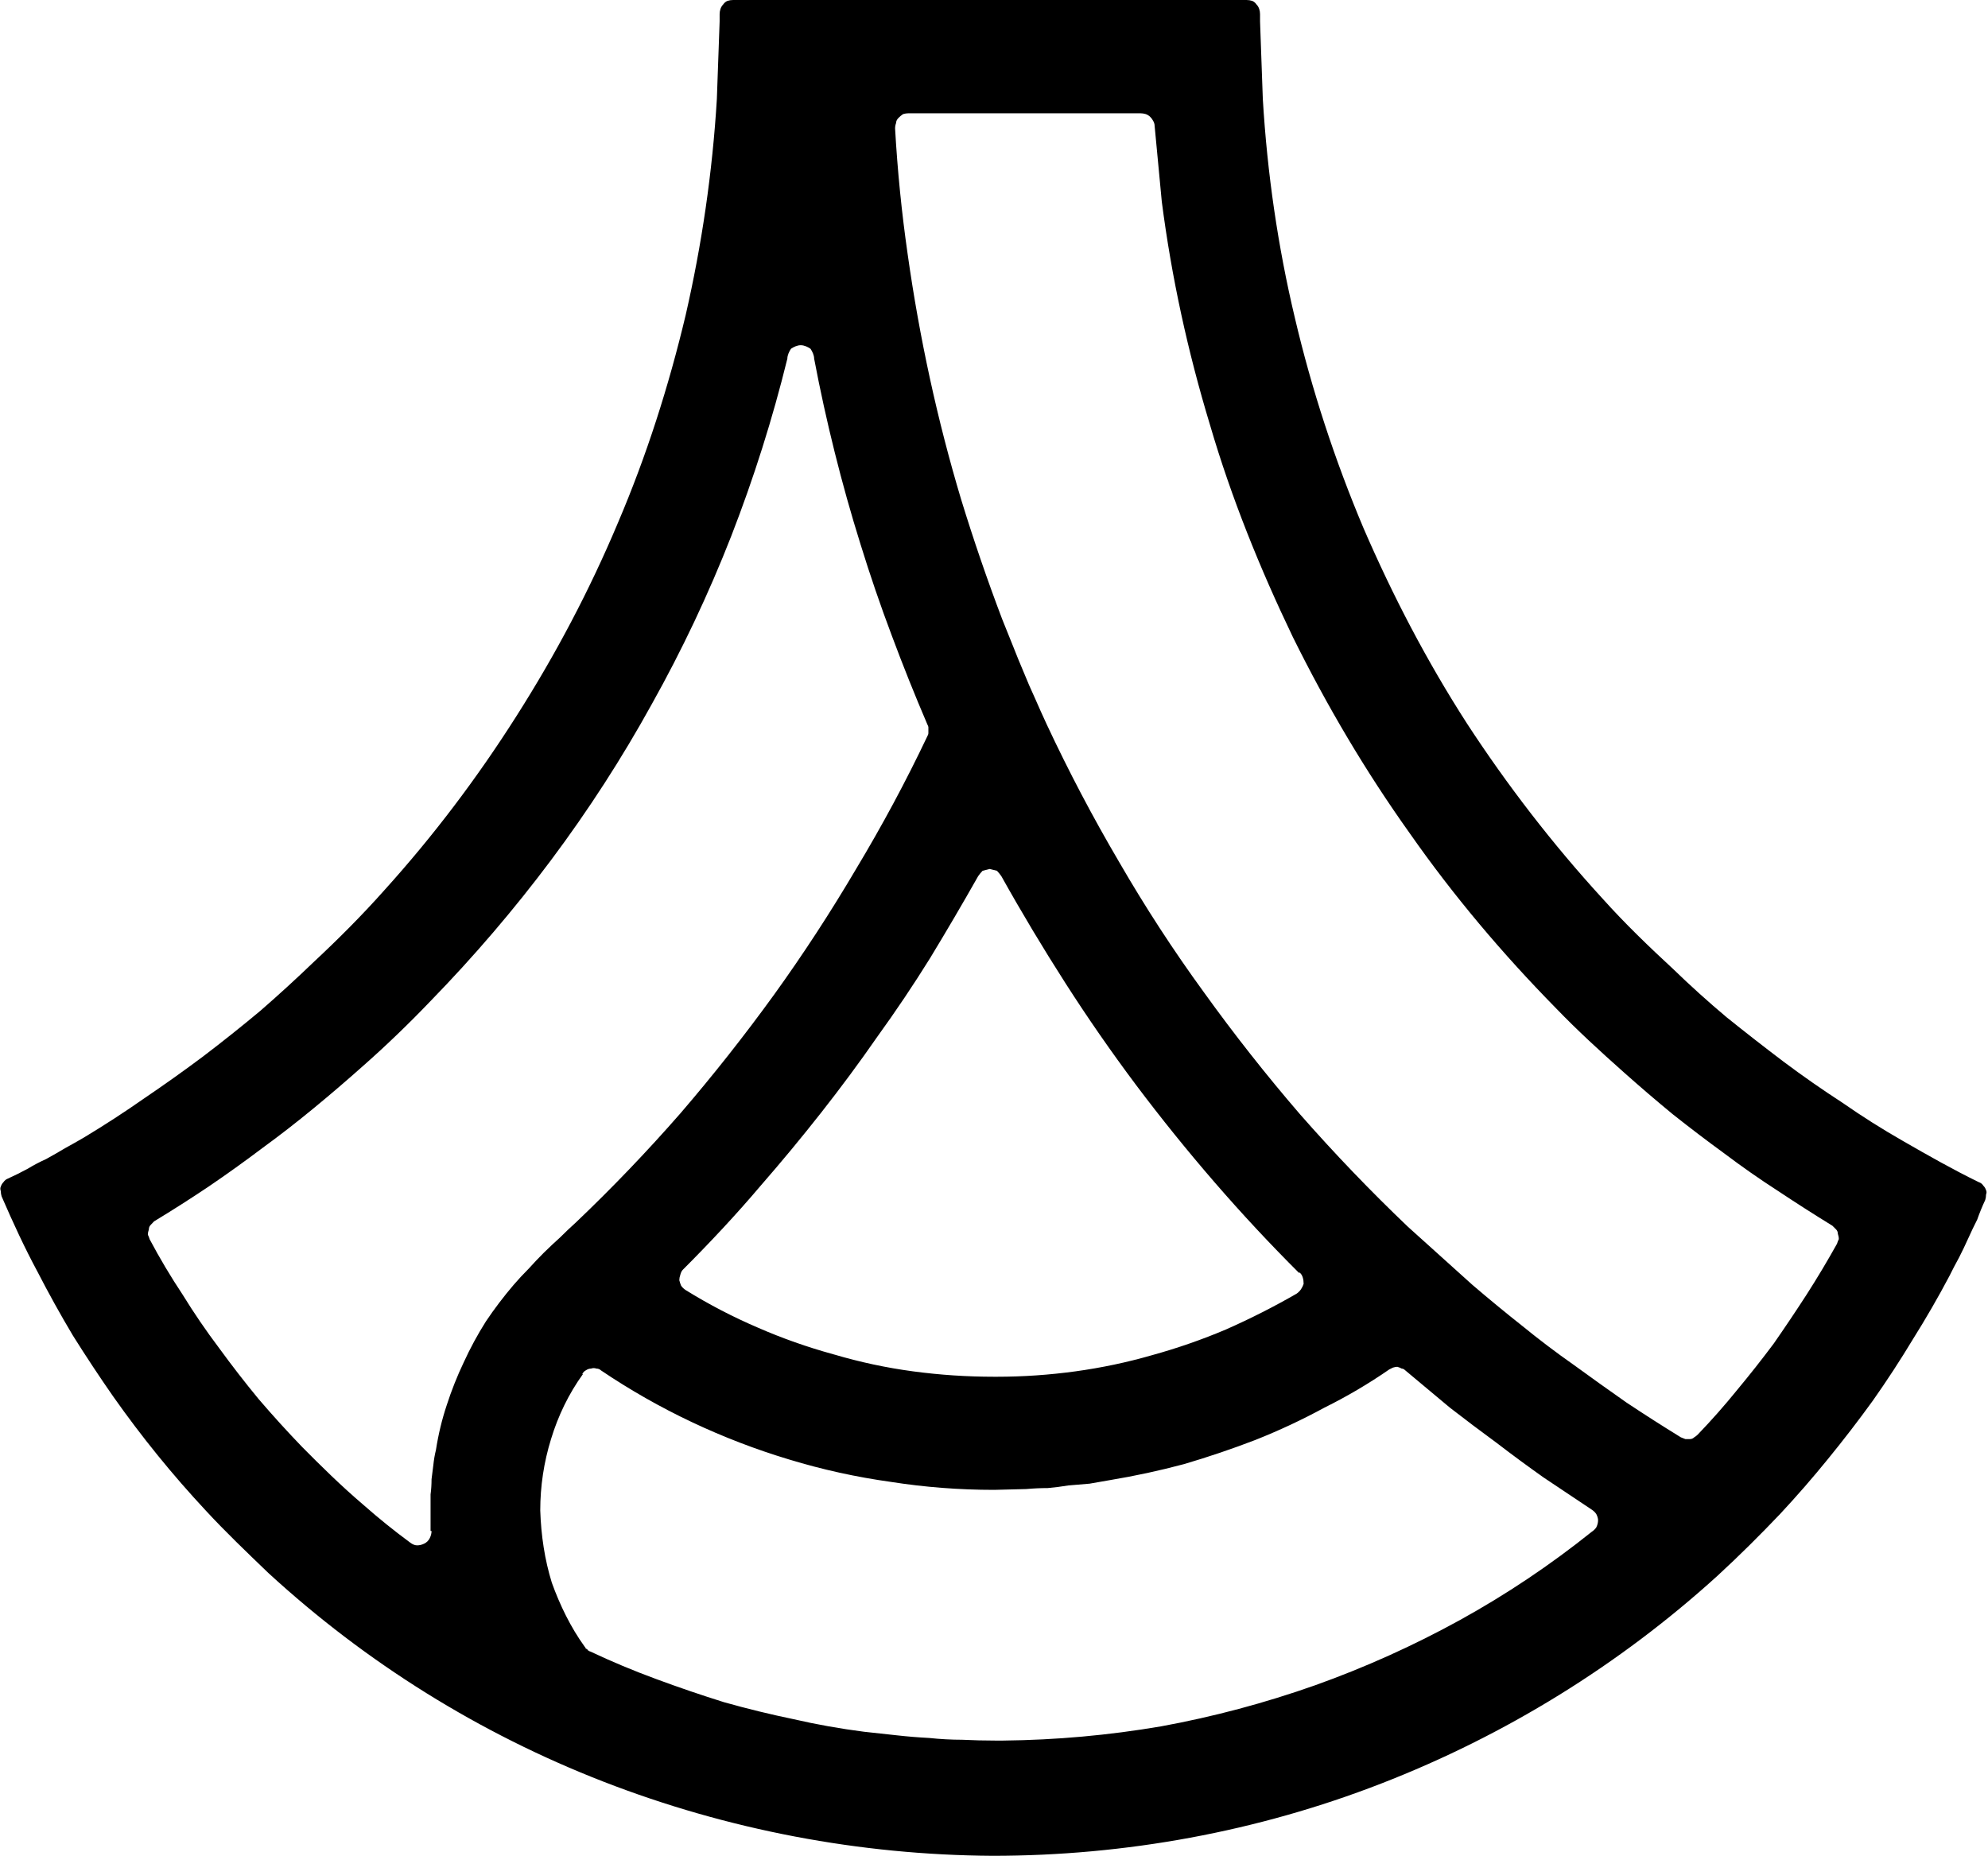<svg version="1.2" xmlns="http://www.w3.org/2000/svg" viewBox="0 0 1218 1137" width="1218" height="1137">
	<title>anduril_BIG copy-svg</title>
	<style>
		.s0 { fill: #000000 } 
	</style>
	<path id="Layer" fill-rule="evenodd" class="s0" d="m1215.2 726.5q1.1 1.1 1.6 2.7 0.6 1.1 0 2.7 0 1.7-0.5 3.3-2.8 6-4.9 12-2.8 5.5-5.5 11.5-2.7 6-5.5 11.5-3.3 6-6 11.5-10.4 19.7-22.4 38.8-11.5 19.1-24.6 37.7-13.1 18.1-27.3 35.5-14.2 17.5-29.5 33.9c-12 12.6-24.6 25.2-38.3 37.8-60.1 54.6-130 97.8-206 127.3-75.9 29.5-156.8 44.3-238.2 44.3-81.4-0.5-162.3-15.9-238.3-45.4-75.9-29.5-145.3-72.7-205.4-127.9-13.1-12.6-26.2-25.1-38.3-38.2q-15.3-16.4-29.5-33.9-14.2-17.5-27.3-36.1-12.6-18.1-24.6-37.2-11.4-19.1-21.8-39.3c-7.7-14.3-14.8-29.6-21.9-46q-0.5-1.6-0.5-3.2-0.6-1.7 0-2.8 0.5-1.6 1.6-2.7 1.1-1.6 2.7-2.2 6-2.7 12.1-6 5.4-3.3 11.4-6 6-3.3 11.5-6.6 6-3.3 11.5-6.5 19.1-11.5 37.1-24.1 18.6-12.6 36.1-25.7 18-13.7 35-27.9 16.9-14.7 32.8-30c14.7-13.7 29.5-28.5 43.1-43.8 30.1-33.3 56.9-68.8 80.9-106.6 24-37.7 44.8-77 62.3-118.6 17.5-41 31.1-83.6 41.5-127.3 9.9-43.2 16.4-87.5 19.1-132.3l1.7-47.6v-4.4q0-1.6 0.5-3.2 0.6-1.7 1.7-2.8 1.1-1.6 2.7-2.2 1.6-0.5 3.3-0.5h314.7q1.7 0 3.3 0.5 1.6 0.6 2.7 2.2 1.1 1.1 1.7 2.8 0.5 1.6 0.5 3.2v4.4l1.7 47.6c2.7 45.3 9.2 90.2 19.6 133.9 10.4 44.3 24.6 87.5 42.1 129 18 41.6 38.8 81.5 63.4 119.7 24.6 37.7 52.4 73.8 83 107.2 13.7 15.3 28.5 29.5 43.2 43.1q15.9 15.4 32.8 29.6 16.9 13.6 35 27.3 17.5 13.1 36 25.1 18.1 12.6 37.2 23.5c15.3 8.8 30.6 17.5 46.4 25.2q1.7 0.5 2.8 2.2zm-951.4 211.5v-22.4q0.6-4.4 0.6-9.3l1.1-8.7q0.5-4.9 1.6-9.3 2.2-14.2 6.6-27.4 4.4-13.6 10.4-26.2 6-13.1 13.6-25.1 7.7-11.5 17-22.4 4.3-5 9.2-9.9 4.4-4.9 9.3-9.8 5-4.9 9.9-9.3 4.9-4.9 9.8-9.3 33.3-31.7 63.9-66.7 30.1-35 57.4-72.7 26.8-37.2 50.3-77.1 24-39.9 43.7-81.4 0.6-1.1 0.6-1.7v-3.8q0-0.5-0.6-1.6-11.5-26.8-21.9-54.7-10.3-27.3-19.1-55.8-8.7-27.8-15.8-56.3-7.1-28.4-12.6-57.4c0-2.1-1.1-4.3-2.2-6-1.6-1.1-3.8-2.2-6-2.2-2.2 0-4.4 1.1-6 2.2-1.1 1.7-2.2 3.9-2.2 6q-13.6 55.3-34.4 108.8-20.8 53.1-48.6 102.8-27.4 49.7-61.8 95.7-33.9 45.3-73.8 86.3c-13.1 13.7-27.3 27.4-41.5 39.9q-14.7 13.1-30 25.7-15.9 13.1-31.7 24.6-15.9 12-32.8 23.5-16.4 11-33.4 21.3l-2.1 2.2q-1.1 1.1-1.1 2.8-0.6 1.6-0.6 3.2 0.6 1.1 1.1 2.8 9.3 17.5 20.2 33.9 10.4 16.9 22.4 32.8 11.5 15.8 24.1 31.1 13.1 15.3 26.8 29.5c11.4 11.5 23.5 23.5 37.7 35.6q13.6 12 28.4 22.9 2.2 1.7 4.3 1.7 2.2 0 4.4-1.1 2.2-1.1 3.3-3.3 1.1-2.2 1.1-4.4zm532.2-158q-26.8-26.7-51.9-55.7-25.1-29-48.1-59.6-22.9-30.6-43.2-62.3-20.7-32.3-39.3-65.6-1.1-1.6-2.7-3.3l-4.4-1.1-4.4 1.1q-1.6 1.7-2.7 3.3-14.2 25.1-29.5 50.3-15.3 24.6-32.3 48.1-16.3 23.5-34.4 46.5-18 22.9-37.1 44.8c-14.8 17.5-31.2 35-47.6 51.4q-1.1 1.1-1.6 3.2-0.6 1.7-0.6 3.3 0.6 2.2 1.1 3.3 1.1 1.6 2.8 2.7 21.3 13.2 44.2 23 22.4 9.8 46.5 16.4 24 7.1 48.6 10.4 24.6 3.3 49.7 3.3h1.7q24 0 48.1-3.3 24-3.3 46.9-9.9 23.5-6.5 45.4-15.8 22.4-9.9 43.2-21.9 1.6-1.1 2.7-2.7 1.1-1.7 1.6-3.3 0-2.2-0.5-3.8-0.6-2.2-2.2-3.3zm-438.8 61.8c-8.7 12-15.3 25.7-19.6 39.9-4.4 14.2-6.6 28.9-6.6 43.7 0.5 15.3 2.7 30.1 7.1 44.3 4.9 13.6 11.5 27.3 20.2 39.3q0.6 0.6 0.6 1.1 0.5 0 1.1 0.6 0 0.5 0.5 0.5 0.6 0.6 1.1 0.6 19.7 9.3 40.4 16.9 20.8 7.7 41.6 14.2 21.3 6 42.6 10.4 21.3 4.9 43.2 7.7 9.8 1.1 20.2 2.2 9.8 1.1 19.6 1.6 10.4 1.1 20.3 1.1 10.3 0.5 20.2 0.5h4.9q48.6-0.5 96.7-8.7 48.1-8.8 94.5-25.2 45.9-16.4 88.6-39.9 42.6-23.5 80.8-54.1 1.7-1.1 2.8-2.7 1.1-2.2 1.1-4.4 0-1.6-1.1-3.8-1.1-1.6-2.8-2.7l-29.5-19.7q-14.7-10.4-28.9-21.3-14.2-10.4-28.4-21.4l-27.4-22.9q-1.1-1.1-2.2-1.1-1-0.6-2.7-1.1-1.1 0-2.7 0.5l-2.2 1.1q-19.1 13.2-39.9 23.5-20.2 11-42.1 19.7-21.3 8.2-43.7 14.8-22.4 6-45.3 9.8-6.6 1.1-12.6 2.2l-13.1 1.1q-6.6 1.1-12.6 1.6-6.5 0-13.1 0.6l-19.7 0.5q-32.2 0-63.4-4.9-31.6-4.4-62.2-13.7-30.6-9.2-59.6-22.9-29-13.7-55.7-31.7-1.1-1.1-2.8-1.1-1.6-0.6-3.3 0-1.6 0-3.2 1.1-1.1 0.5-2.2 2.2zm575.4-29.5q15.3 12.5 31.7 24 15.8 11.5 32.2 23 16.4 10.9 33.3 21.3 1.1 0.5 2.8 1.1h2.7q1.6 0 2.7-1.1 1.1-0.6 2.2-1.7 12.6-13.1 24.1-27.3 11.4-13.7 22.4-28.4 10.3-14.8 20.2-30.1 9.8-15.3 18.6-31.1 0.5-1.7 1.1-2.8 0-1.6-0.6-3.3 0-1.6-1.1-2.7l-2.2-2.2q-16.9-10.4-33.3-21.3-16.9-10.9-32.8-22.9-15.8-11.5-31.7-24.1-15.3-12.6-30-25.7c-14.2-12.6-28.5-25.7-41.6-39.3-32.8-33.4-62.8-68.9-89.6-107.2-27.3-38.3-50.8-78.2-71.6-120.2-20.2-42.1-37.7-85.3-50.8-130.1-13.6-44.9-23.5-90.2-29.5-136.7l-4.4-46.5q0-1.6-1.1-3.3-0.5-1-1.6-2.1-1.1-1.1-2.7-1.7-1.7-0.5-3.3-0.5h-142.1q-1.6 0-3.3 0.5-1.6 1.1-2.7 2.2-1.6 1.6-1.6 3.3-0.6 1.6-0.6 3.3 2.2 38.8 7.7 77 5.4 38.3 13.6 76 8.2 37.7 19.2 74.4 11.4 37.1 25.1 73.2l6.6 16.4q3.2 8.2 6.5 15.9 3.3 8.2 7.1 16.4 3.3 7.6 7.1 15.8 20.2 43.2 44.3 84.2 24 41.5 51.9 79.8 27.9 38.8 59 74.9 31.7 36.1 66.1 68.9l39.4 35.5q15.3 13.1 30.6 25.2z"/>
</svg>
